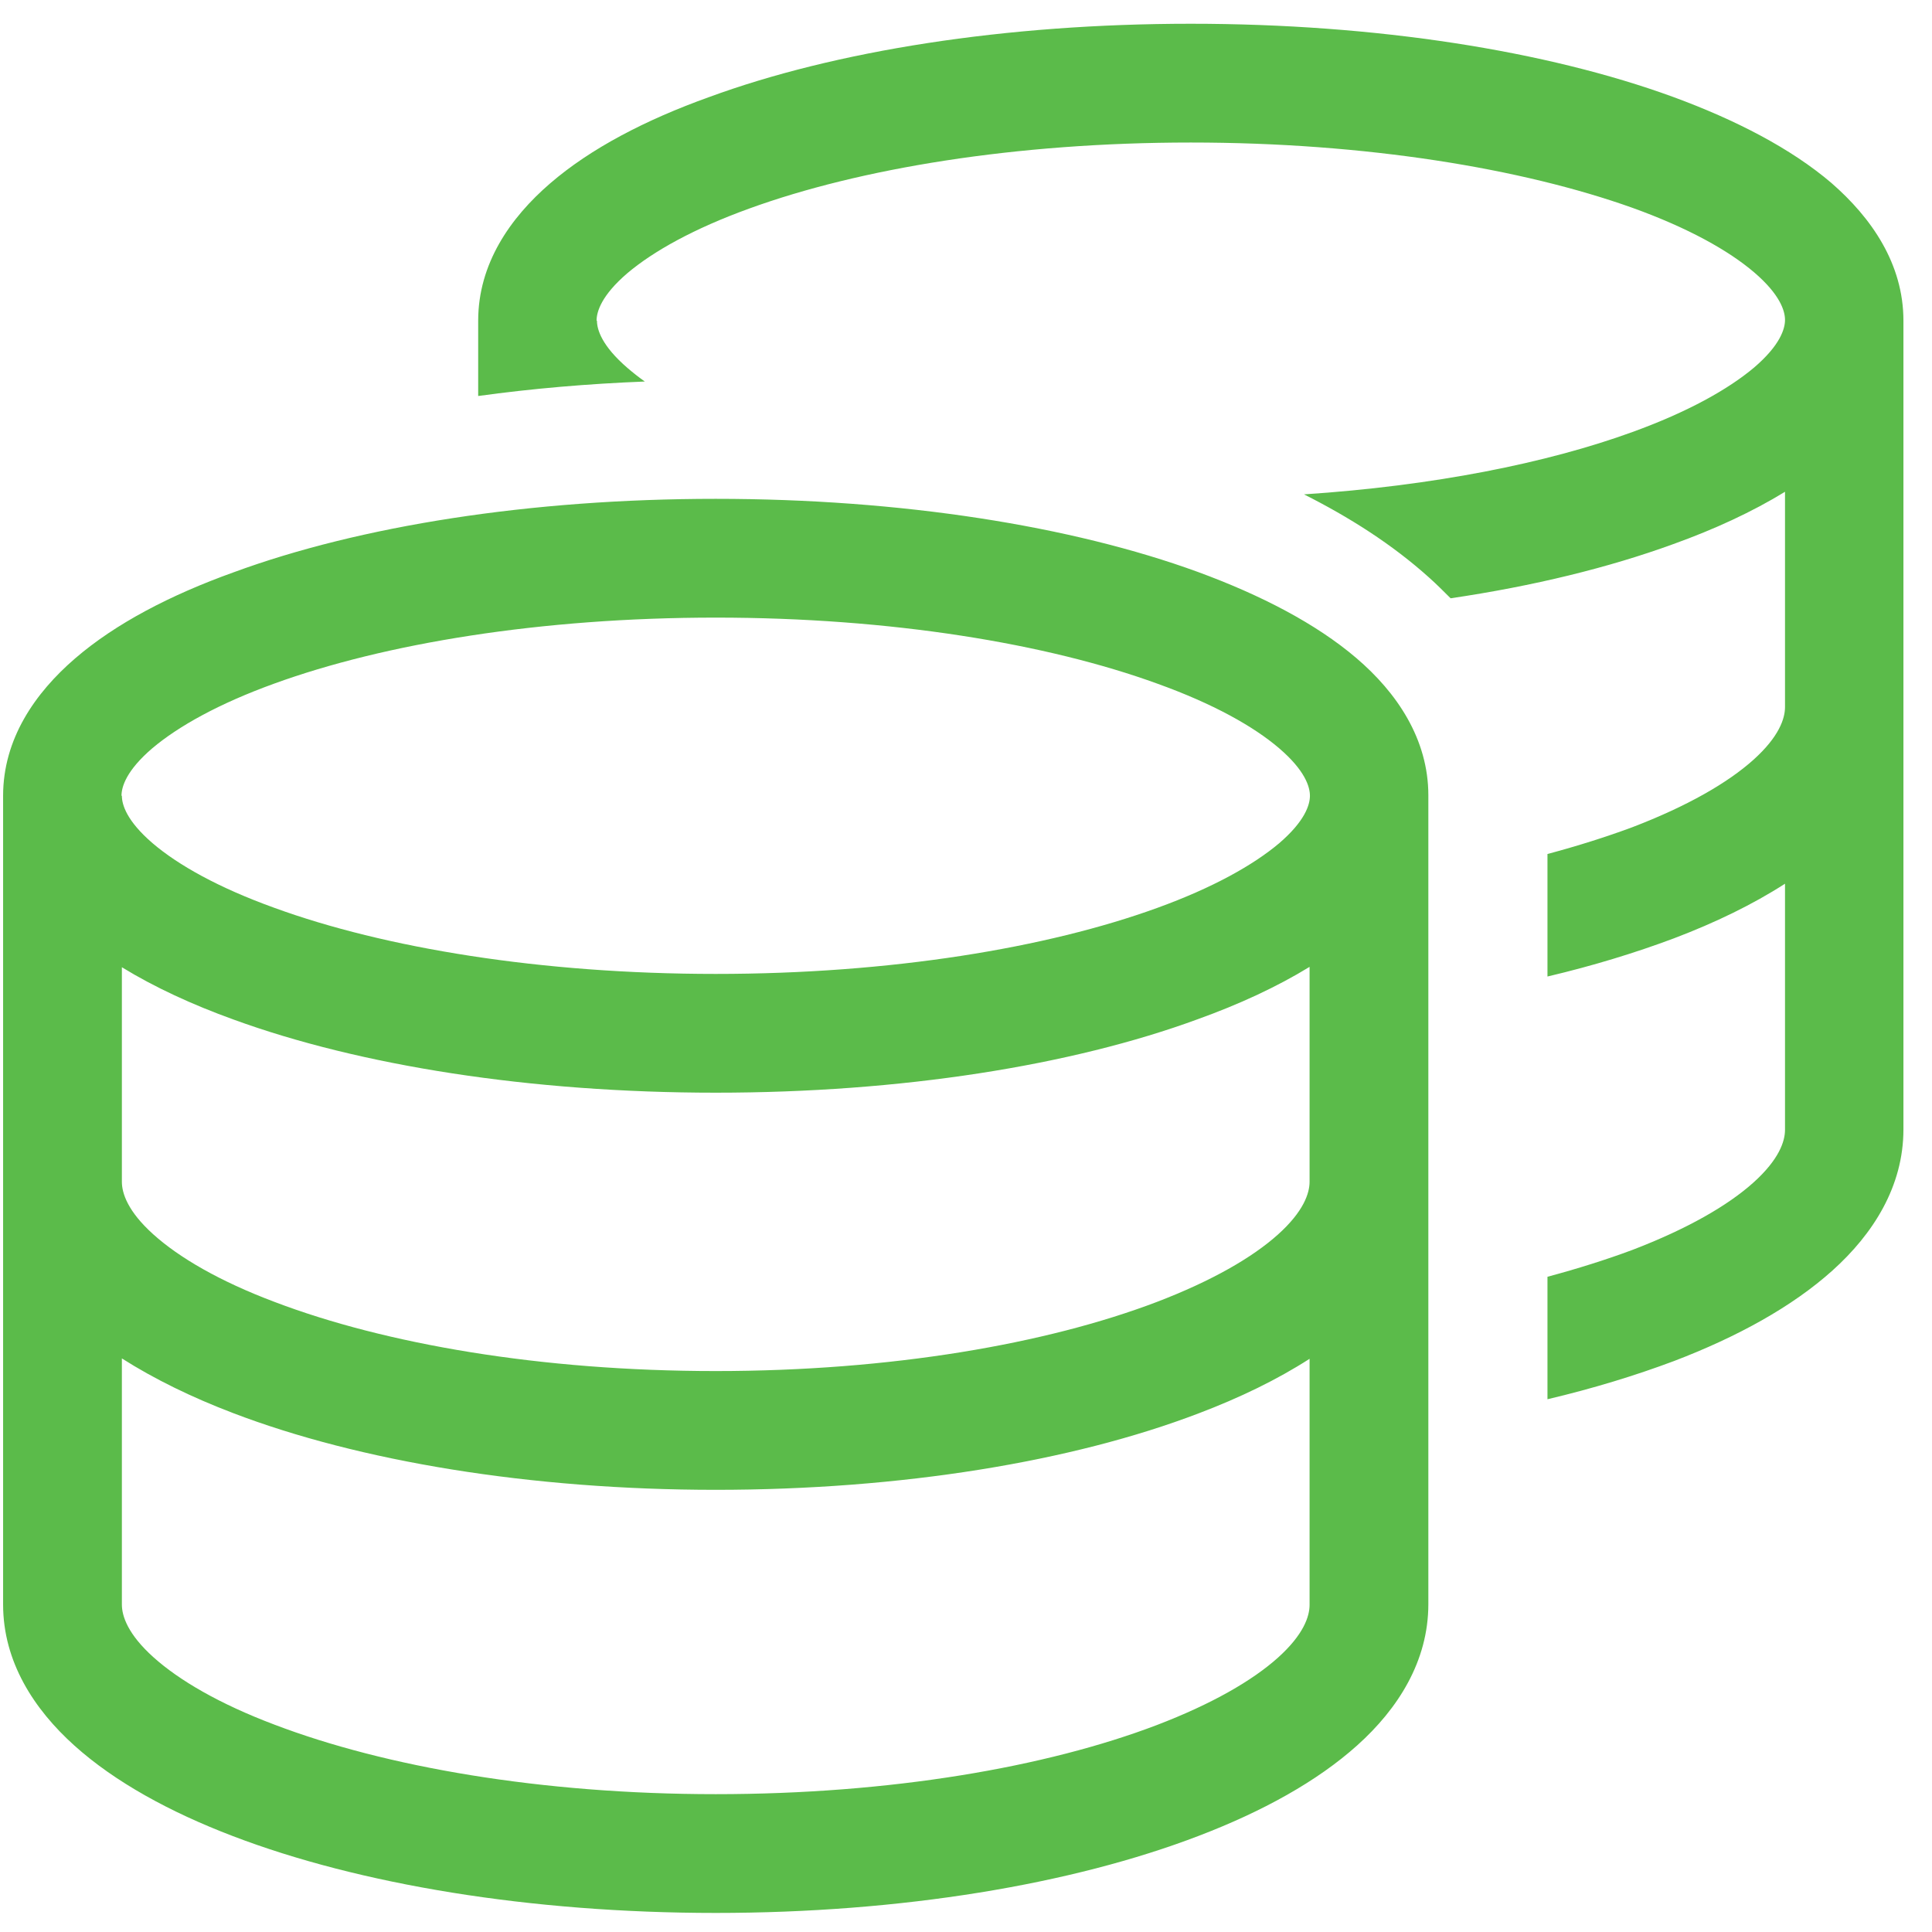 <svg 
 xmlns="http://www.w3.org/2000/svg"
 xmlns:xlink="http://www.w3.org/1999/xlink"
 width="61px" height="61px">
<path fill-rule="evenodd"  fill="rgb(91, 187, 74)"
 d="M18.848,10.125 C18.848,10.406 19.000,10.921 19.820,11.625 C19.984,11.765 20.160,11.906 20.359,12.046 C18.555,12.117 16.797,12.269 15.098,12.503 L15.098,10.125 C15.098,8.332 16.106,6.878 17.371,5.789 C18.649,4.687 20.383,3.785 22.375,3.070 C26.359,1.605 31.738,0.750 37.598,0.750 C43.457,0.750 48.836,1.605 52.820,3.058 C54.801,3.785 56.547,4.687 57.824,5.777 C59.090,6.878 60.098,8.332 60.098,10.125 L60.098,22.312 L60.098,22.312 L60.098,35.660 C60.098,37.464 59.137,38.964 57.859,40.113 C56.582,41.261 54.848,42.211 52.856,42.972 C51.637,43.429 50.301,43.839 48.859,44.179 L48.859,40.312 C49.820,40.054 50.711,39.773 51.531,39.468 C53.277,38.800 54.555,38.062 55.363,37.336 C56.172,36.609 56.359,36.035 56.359,35.671 L56.359,27.902 C55.340,28.558 54.156,29.132 52.856,29.625 C51.637,30.082 50.301,30.492 48.859,30.832 L48.859,26.964 C49.820,26.707 50.711,26.425 51.531,26.121 C53.277,25.453 54.555,24.714 55.363,23.988 C56.172,23.261 56.359,22.687 56.359,22.324 L56.359,15.527 C55.328,16.160 54.133,16.711 52.832,17.179 C50.805,17.918 48.426,18.503 45.801,18.890 C45.578,18.668 45.356,18.445 45.133,18.246 C43.949,17.179 42.590,16.324 41.172,15.609 C45.250,15.339 48.836,14.625 51.543,13.640 C53.289,13.007 54.566,12.293 55.387,11.601 C56.207,10.898 56.359,10.382 56.359,10.101 C56.359,9.820 56.207,9.304 55.387,8.601 C54.578,7.910 53.301,7.195 51.543,6.562 C48.063,5.320 43.129,4.500 37.598,4.500 C32.066,4.500 27.133,5.320 23.652,6.586 C21.906,7.218 20.629,7.933 19.809,8.625 C18.988,9.328 18.836,9.843 18.836,10.125 L18.848,10.125 ZM3.848,25.125 C3.848,25.406 4.000,25.921 4.820,26.625 C5.629,27.316 6.906,28.031 8.664,28.664 C12.133,29.929 17.066,30.750 22.598,30.750 C28.129,30.750 33.063,29.929 36.543,28.664 C38.289,28.031 39.566,27.316 40.387,26.625 C41.207,25.921 41.359,25.406 41.359,25.125 C41.359,24.843 41.207,24.328 40.387,23.625 C39.578,22.933 38.301,22.218 36.543,21.586 C33.063,20.320 28.129,19.500 22.598,19.500 C17.066,19.500 12.133,20.320 8.652,21.586 C6.906,22.218 5.629,22.933 4.809,23.625 C3.988,24.328 3.836,24.843 3.836,25.125 L3.848,25.125 ZM0.098,25.125 C0.098,23.332 1.106,21.878 2.371,20.789 C3.649,19.687 5.383,18.785 7.375,18.070 C11.359,16.605 16.738,15.750 22.598,15.750 C28.457,15.750 33.836,16.605 37.820,18.058 C39.801,18.785 41.547,19.687 42.824,20.777 C44.102,21.867 45.098,23.332 45.098,25.113 L45.098,37.300 L45.098,37.300 L45.098,50.648 C45.098,52.453 44.137,53.953 42.859,55.101 C41.582,56.250 39.848,57.199 37.856,57.961 C33.859,59.496 28.457,60.398 22.598,60.398 C16.738,60.398 11.336,59.496 7.352,57.972 C5.359,57.211 3.625,56.261 2.348,55.113 C1.070,53.964 0.098,52.464 0.098,50.660 L0.098,37.312 L0.098,25.125 ZM41.348,30.527 C40.316,31.160 39.121,31.711 37.820,32.179 C33.836,33.644 28.457,34.500 22.598,34.500 C16.738,34.500 11.359,33.644 7.375,32.191 C6.074,31.722 4.879,31.171 3.848,30.539 L3.848,37.312 C3.848,37.675 4.035,38.250 4.844,38.976 C5.652,39.703 6.930,40.453 8.676,41.109 C12.156,42.433 17.066,43.289 22.598,43.289 C28.129,43.289 33.039,42.433 36.520,41.109 C38.266,40.441 39.543,39.703 40.352,38.976 C41.160,38.250 41.348,37.675 41.348,37.312 L41.348,30.527 ZM3.848,50.660 C3.848,51.023 4.035,51.597 4.844,52.324 C5.652,53.050 6.930,53.800 8.676,54.457 C12.156,55.781 17.066,56.648 22.598,56.648 C28.129,56.648 33.039,55.793 36.520,54.468 C38.266,53.800 39.543,53.062 40.352,52.336 C41.160,51.609 41.348,51.035 41.348,50.671 L41.348,42.902 C40.328,43.558 39.145,44.132 37.844,44.625 C33.859,46.148 28.457,47.039 22.598,47.039 C16.738,47.039 11.336,46.136 7.352,44.613 C6.063,44.121 4.879,43.546 3.848,42.890 L3.848,50.648 L3.848,50.660 Z"/>
</svg>